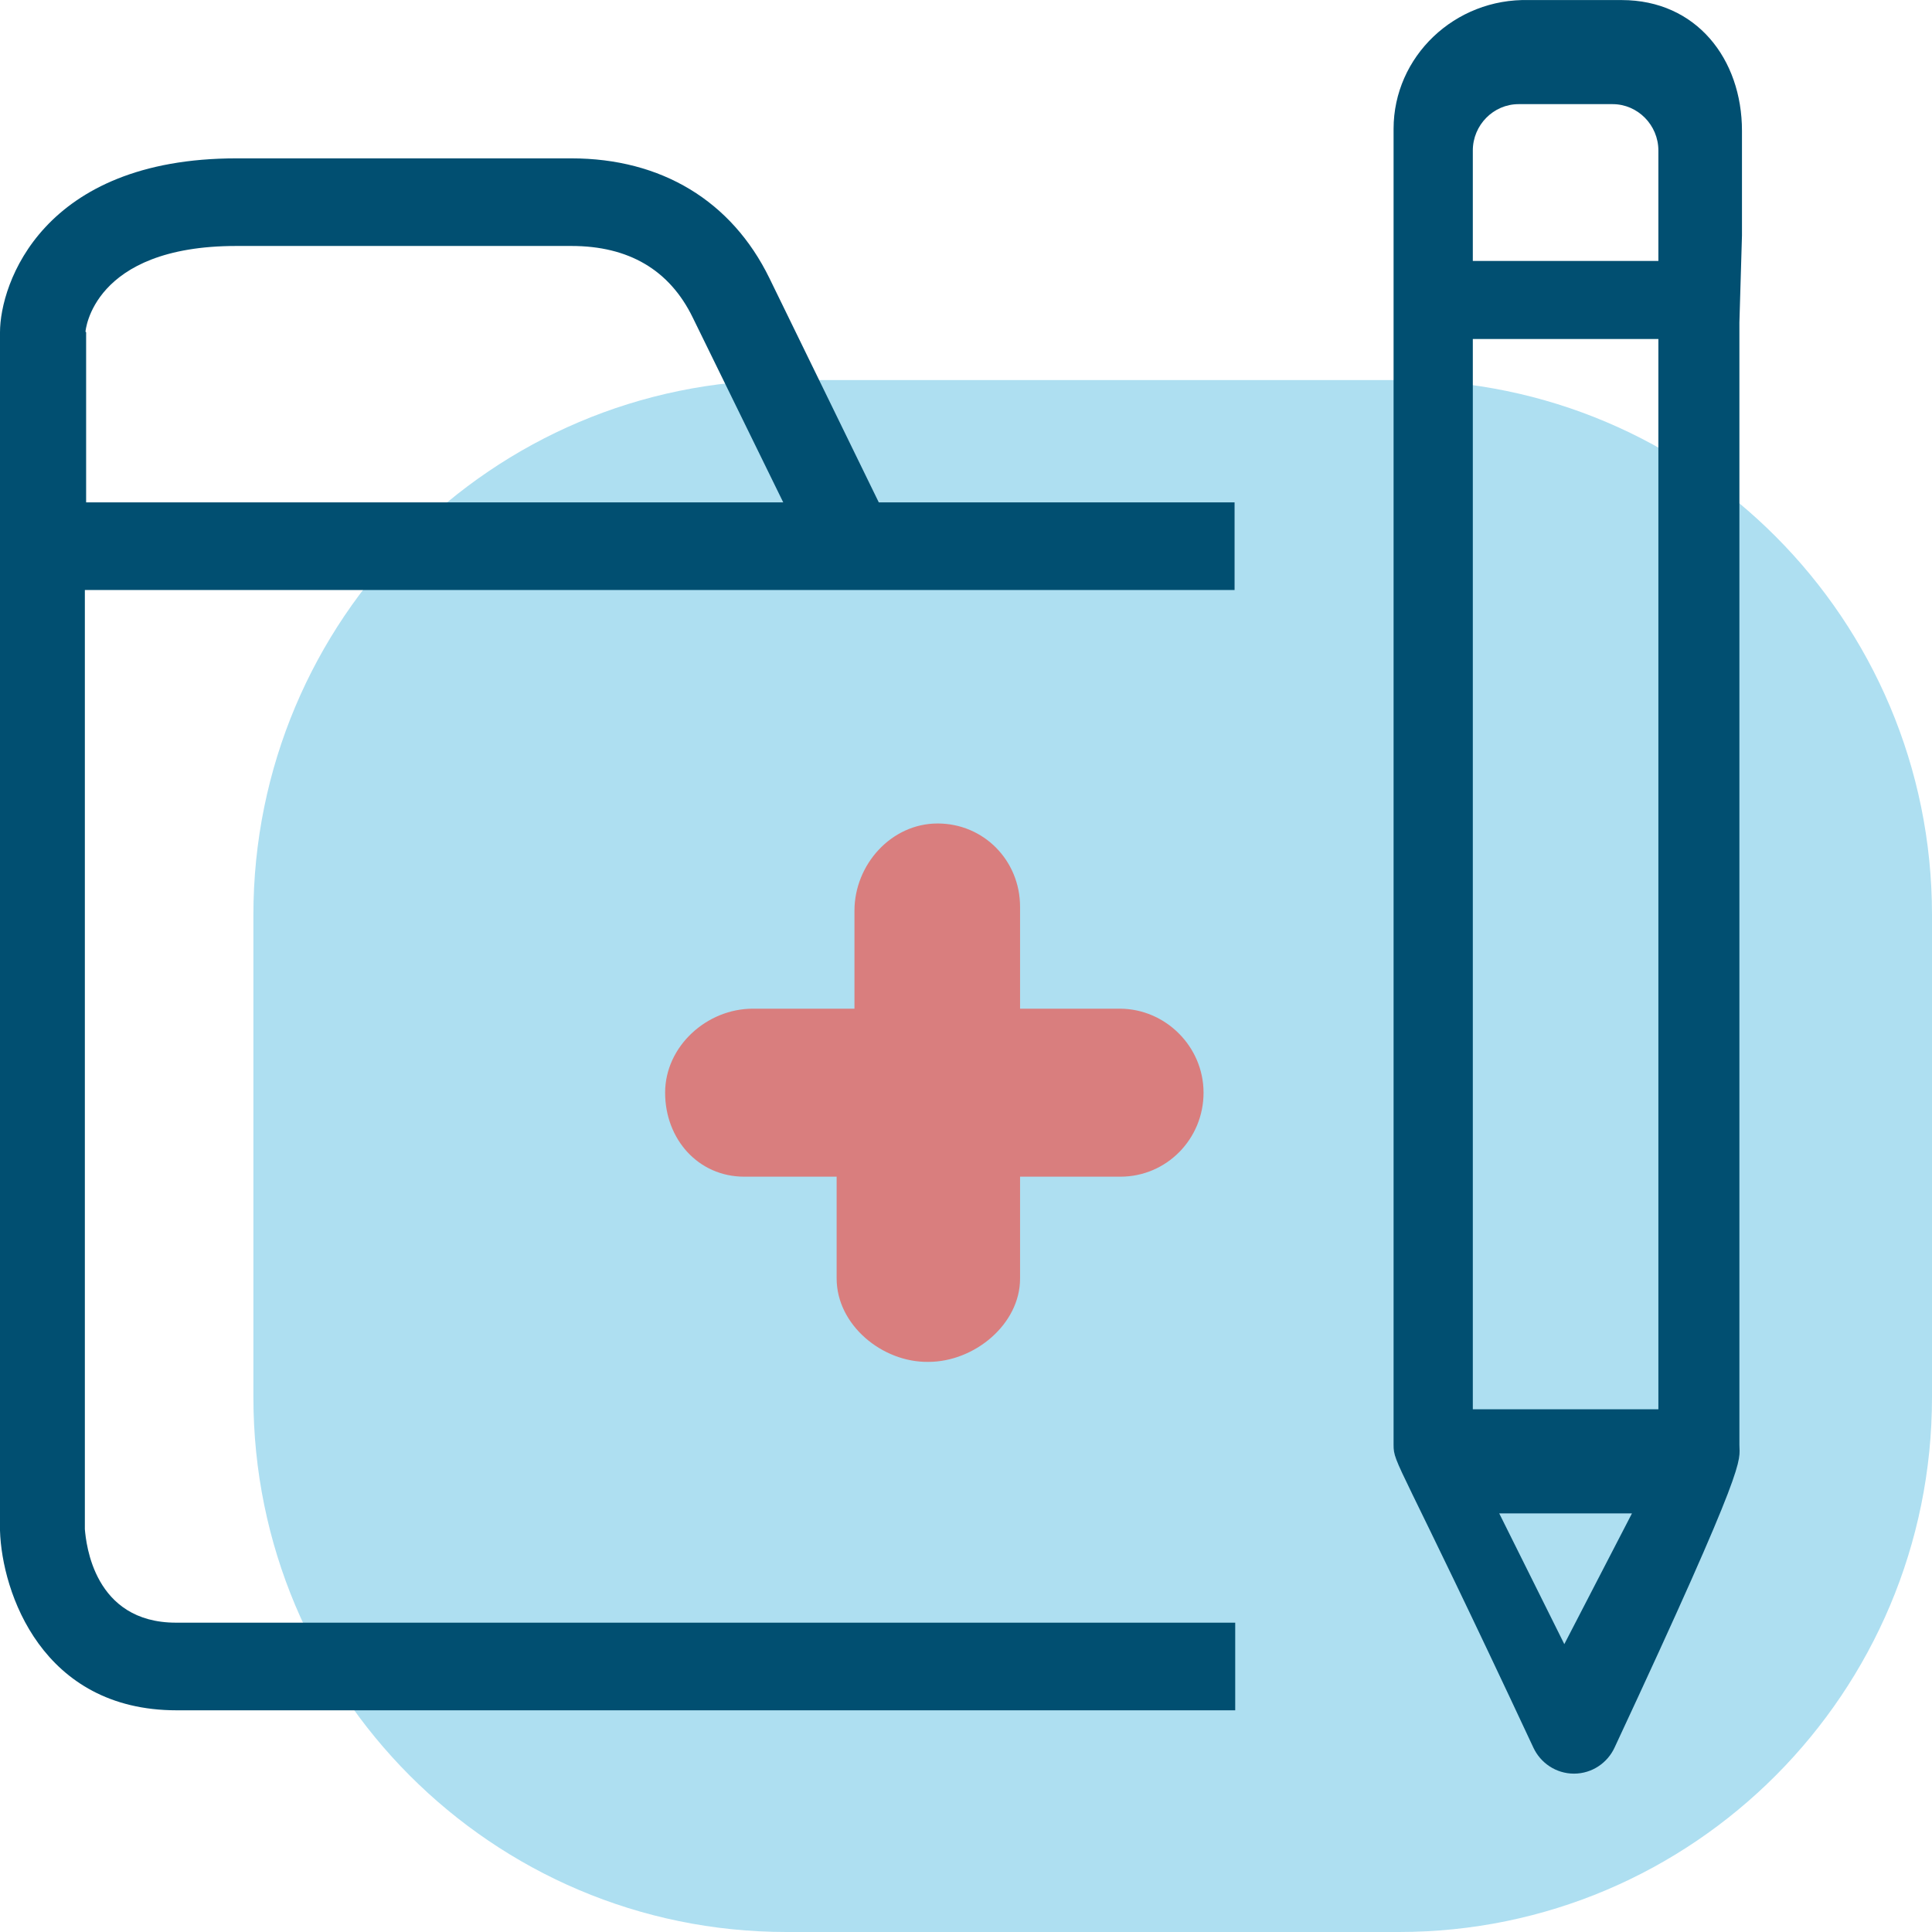 <svg width="64" height="64" viewBox="0 0 64 64" fill="none" xmlns="http://www.w3.org/2000/svg">
<g clip-path="url(#clip0_891_690)">
<path d="M46.341 12.59H26.052C16.3 12.59 8.394 20.522 8.394 30.306V46.284C8.394 56.068 16.3 64 26.052 64H46.341C56.094 64 64 56.068 64 46.284V30.306C64 20.522 56.094 12.59 46.341 12.59Z" fill="#AEDFF1"/>
<path d="M40.897 19.544V16.642H29.111L25.488 9.215C24.238 6.654 21.906 5.246 18.928 5.246H7.83C1.395 5.246 0 9.407 0 11.008V18.328V50.702C0.062 52.75 1.395 56.656 5.851 56.656H40.918V53.753H5.831C3.103 53.753 2.853 51.128 2.811 50.659V19.544H40.876H40.897ZM2.832 10.986C2.832 10.986 3.04 8.148 7.83 8.148H18.928C20.823 8.148 22.177 8.938 22.947 10.517L25.946 16.642H2.853V11.008L2.832 10.986Z" fill="#014F71"/>
<path d="M24.634 38.979H27.715V42.354C27.715 43.887 29.223 45.136 30.753 45.114C32.283 45.114 33.791 43.865 33.791 42.354V38.979H37.115C38.645 38.979 39.869 37.73 39.869 36.197C39.869 34.663 38.601 33.414 37.093 33.414H33.791V30.04C33.791 28.506 32.589 27.279 31.059 27.279C29.529 27.279 28.305 28.637 28.305 30.171V33.414H24.939C23.41 33.414 22.033 34.663 22.033 36.197C22.033 37.73 23.125 38.979 24.655 38.979" fill="#D97E7E"/>
<path d="M48.789 4.985C48.789 4.144 49.472 3.45 50.304 3.45H53.42C54.253 3.45 54.936 4.144 54.936 4.985V8.644H48.789V4.985ZM51.82 54.464L49.664 50.133H54.061L51.82 54.464ZM54.936 46.684H48.789V11.23H54.936V46.684ZM46.164 47.798V47.861C46.164 48.513 46.313 48.303 50.795 57.892C51.03 58.397 51.542 58.754 52.14 58.754C52.737 58.754 53.25 58.397 53.484 57.892C57.966 48.282 57.62 48.429 57.62 47.861V10.684L57.705 7.803V4.333C57.705 1.957 56.195 0.002 53.719 0.002H50.646C48.192 -0.062 46.164 1.873 46.164 4.27V47.819V47.798Z" fill="#014F71"/>
</g>
<defs>
<clipPath id="clip0_891_690">
<rect width="64" height="64" fill="white"/>
</clipPath>
</defs>
</svg>
